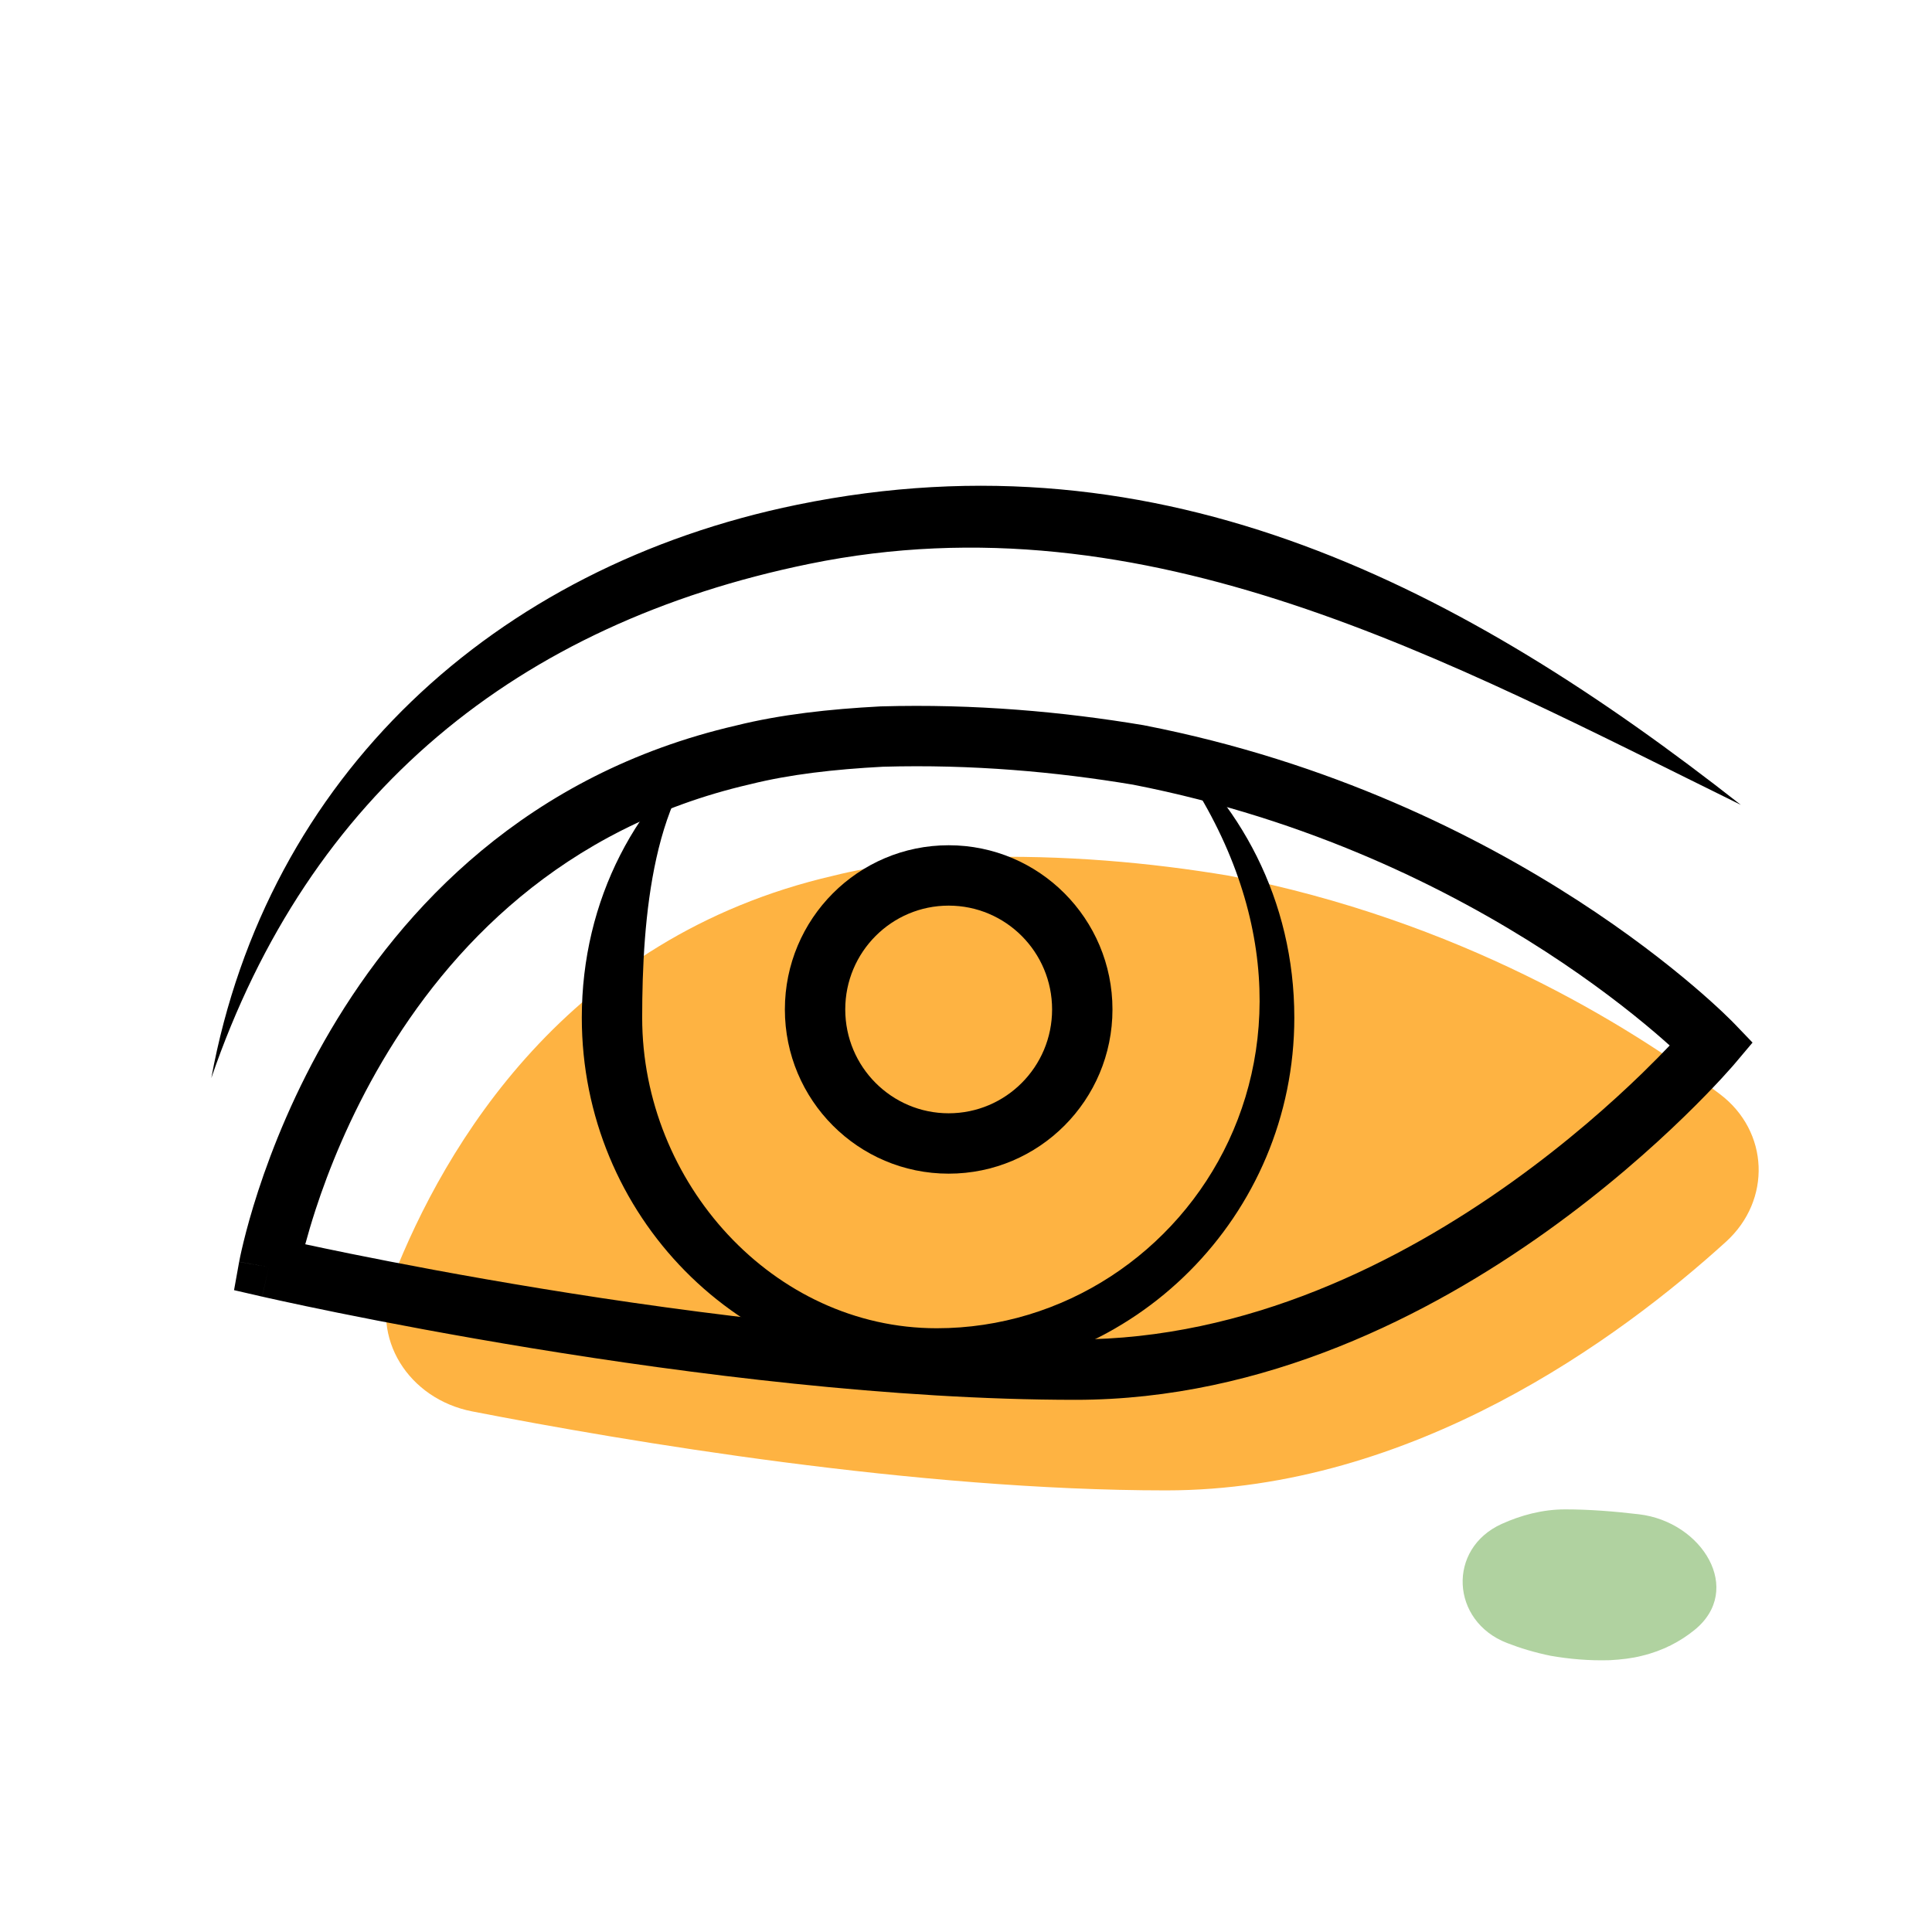 <svg width="64" height="64" viewBox="0 0 64 64" fill="none" xmlns="http://www.w3.org/2000/svg">
<path d="M56.974 36.244C58.608 37.479 58.691 39.758 57.175 41.135C53.662 44.326 46.814 49.371 38.628 49.371C30.368 49.371 20.787 47.756 15.639 46.754C13.543 46.346 12.235 44.325 13.014 42.337C14.718 37.991 18.762 31.052 27.609 29.009C28.998 28.66 30.559 28.486 32.208 28.399C35.244 28.312 38.107 28.573 40.71 29.009C48.326 30.492 53.9 33.92 56.974 36.244Z" fill="#FEB342"/>
<path d="M49.918 54.425C48.057 53.702 47.931 51.299 49.751 50.48C50.38 50.196 51.091 50 51.851 50C52.645 50 53.492 50.067 54.295 50.163C56.394 50.412 57.776 52.664 56.133 53.995C55.669 54.371 55.094 54.682 54.387 54.851C54.067 54.934 53.708 54.975 53.328 54.996C52.63 55.017 51.971 54.955 51.372 54.851C50.844 54.744 50.358 54.596 49.918 54.425Z" fill="#B0D2A0"/>
<path fill-rule="evenodd" clip-rule="evenodd" d="M29.248 25.399C27.635 25.484 26.149 25.654 24.853 25.979L24.844 25.981L24.835 25.983C18.587 27.426 14.86 31.438 12.674 35.143C11.581 36.997 10.881 38.763 10.456 40.065C10.311 40.51 10.198 40.9 10.112 41.218C10.503 41.302 11.003 41.407 11.597 41.528C13.157 41.844 15.362 42.266 17.939 42.687C23.103 43.532 29.721 44.371 35.628 44.371C41.319 44.371 46.386 41.801 50.077 39.162C51.915 37.849 53.389 36.534 54.403 35.55C54.767 35.195 55.071 34.885 55.311 34.633C55.161 34.498 54.987 34.346 54.789 34.177C53.979 33.488 52.769 32.538 51.189 31.515C48.029 29.47 43.402 27.139 37.532 25.993C34.989 25.568 32.2 25.315 29.248 25.399ZM56.71 34.581C57.474 35.226 57.474 35.226 57.474 35.226L57.471 35.23L57.464 35.237L57.441 35.265C57.421 35.288 57.392 35.321 57.355 35.363C57.281 35.448 57.172 35.569 57.03 35.723C56.746 36.03 56.331 36.464 55.796 36.984C54.728 38.022 53.177 39.405 51.24 40.789C47.383 43.546 41.909 46.371 35.628 46.371C29.562 46.371 22.82 45.513 17.616 44.661C15.009 44.234 12.779 43.808 11.199 43.488C10.409 43.328 9.782 43.194 9.351 43.1C9.135 43.053 8.969 43.017 8.856 42.991L8.728 42.962L8.694 42.955L8.683 42.952C8.683 42.952 8.682 42.952 8.906 41.977C7.922 41.8 7.922 41.799 7.922 41.798L7.923 41.797L7.923 41.794L7.925 41.783L7.933 41.746C7.939 41.715 7.947 41.67 7.959 41.614C7.983 41.501 8.019 41.34 8.069 41.136C8.169 40.727 8.325 40.147 8.555 39.444C9.014 38.039 9.768 36.134 10.951 34.127C13.32 30.111 17.442 25.641 24.375 24.036C25.85 23.668 27.48 23.489 29.155 23.401L29.167 23.4L29.179 23.4C32.291 23.311 35.219 23.578 37.875 24.022L37.888 24.024L37.901 24.027C44.084 25.232 48.953 27.685 52.276 29.836C53.938 30.913 55.217 31.916 56.085 32.654C56.519 33.023 56.85 33.326 57.076 33.54C57.189 33.647 57.275 33.731 57.334 33.79C57.364 33.819 57.387 33.843 57.403 33.859L57.422 33.879L57.428 33.885L57.43 33.886L57.431 33.887C57.431 33.888 57.431 33.888 56.71 34.581ZM8.906 41.977L7.922 41.8L7.753 42.738L8.682 42.952L8.906 41.977ZM56.71 34.581L57.431 33.887L58.055 34.537L57.474 35.226L56.71 34.581Z" fill="black"/>
<path fill-rule="evenodd" clip-rule="evenodd" d="M24.031 24.281C21.611 26.004 21.273 30.459 21.273 33.711C21.273 39.176 25.61 44 31.031 44C39.418 44 46 34 38.334 24.313C41.073 26.492 42.876 29.819 42.876 33.711C42.876 40.265 37.573 45.588 31.031 45.588C24.479 45.588 19.273 40.254 19.273 33.711C19.273 29.827 21.072 26.387 24.031 24.281Z" fill="black"/>
<path fill-rule="evenodd" clip-rule="evenodd" d="M31.426 30C29.537 30 28 31.537 28 33.439C28 35.342 29.537 36.879 31.426 36.879C33.315 36.879 34.852 35.342 34.852 33.439C34.852 31.537 33.315 30 31.426 30ZM26 33.439C26 30.438 28.427 28 31.426 28C34.426 28 36.852 30.438 36.852 33.439C36.852 36.441 34.426 38.879 31.426 38.879C28.427 38.879 26 36.441 26 33.439Z" fill="black"/>
<path fill-rule="evenodd" clip-rule="evenodd" d="M26.808 18.679C17.141 20.66 10.234 26.273 7 35.712C8.843 25.715 16.365 18.777 26.407 16.72C38.57 14.227 48.517 19.48 57.667 26.662C47.979 21.896 38.023 16.381 26.808 18.679Z" fill="black"/>
</svg>
